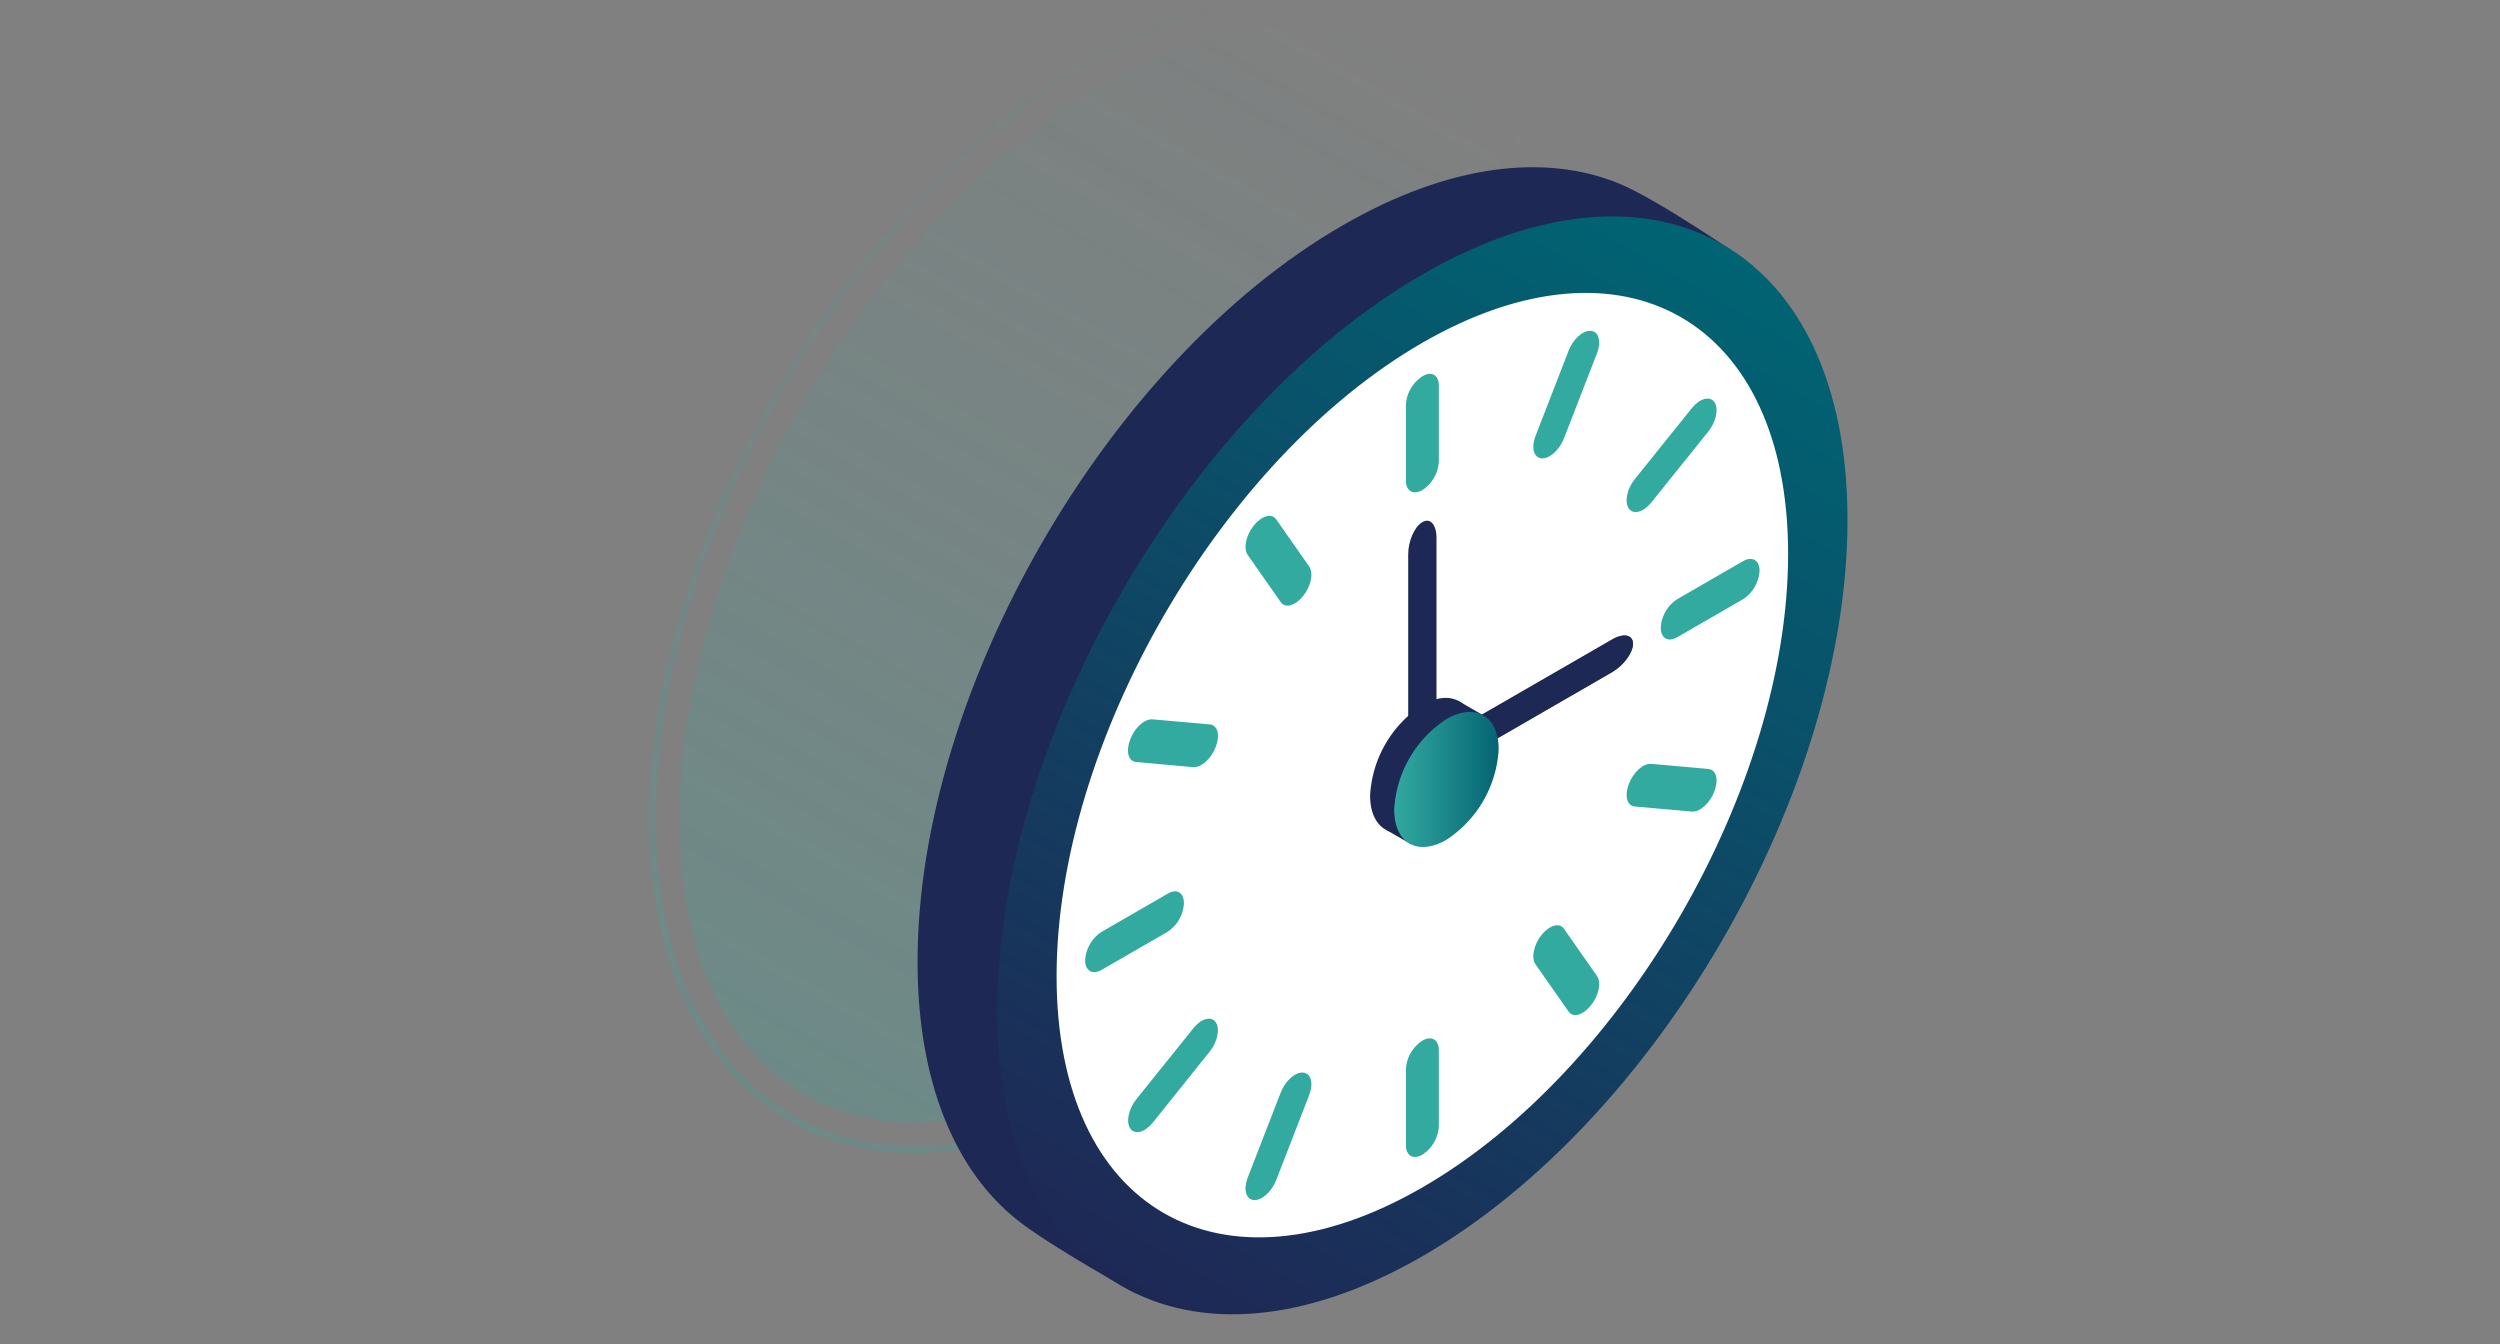 <svg xmlns="http://www.w3.org/2000/svg" xmlns:xlink="http://www.w3.org/1999/xlink" viewBox="0 0 372 200"><rect x="0" y="0" width="372" height="200" fill="#808080" stroke="none"/><defs><linearGradient id="a" x1="211.34" y1="4.01" x2="117.37" y2="166.76" gradientUnits="userSpaceOnUse"><stop offset="0" stop-color="#32aaa0" stop-opacity="0"/><stop offset="0.61" stop-color="#32aaa0" stop-opacity="0.62"/><stop offset="1" stop-color="#32aaa0"/></linearGradient><linearGradient id="b" x1="209.09" y1="7.91" x2="119.62" y2="162.86" xlink:href="#a"/><linearGradient id="c" x1="256.38" y1="36.41" x2="166.91" y2="191.36" gradientUnits="userSpaceOnUse"><stop offset="0" stop-color="#006473"/><stop offset="1" stop-color="#1e2855"/></linearGradient><linearGradient id="d" x1="207.46" y1="115.97" x2="223.01" y2="115.97" gradientUnits="userSpaceOnUse"><stop offset="0" stop-color="#32aaa0"/><stop offset="1" stop-color="#056473"/></linearGradient></defs><title>illustration_rz_verfuegbar</title><g style="opacity:0.6"><path d="M136.1,171.07c-23.7,0-39-19.3-39-49.16,0-41.55,29.28-92.26,65.26-113C172.9,2.78,183.08-.3,192.61-.3c23.69,0,39,19.29,39,49.16,0,41.55-29.28,92.26-65.27,113-10.54,6.08-20.72,9.17-30.25,9.17Z" style="fill:none;stroke-miterlimit:10;opacity:0.4;stroke:url(#a)"/><path d="M164.35,12.34c-34.93,20.17-63.26,69.22-63.26,109.57s28.33,56.69,63.26,36.52S227.61,89.2,227.61,48.86,199.29-7.83,164.35,12.34Z" style="opacity:0.4;fill:url(#b)"/></g><path d="M241,27.35c-11.07-4.59-25.47-2.91-41.21,6.18-34.94,20.17-63.26,69.22-63.26,109.57,0,17.92,5.59,31.11,14.87,38.46,4.88,3.87,17.39,10.81,17.39,10.81s19.74-6.25,31-12.75c34.94-20.17,63.26-69.23,63.26-109.57,0-12.63-3.37-31.41-3.37-31.41S246.84,29.76,241,27.35Z" style="fill:#1e2855"/><path d="M211.65,40.84C176.71,61,148.39,110.07,148.39,150.41s28.32,56.69,63.26,36.52,63.26-69.23,63.26-109.57S246.58,20.67,211.65,40.84Z" style="fill:url(#c)"/><path d="M211.65,51c-30.06,17.36-54.43,59.56-54.43,94.27s24.37,48.77,54.43,31.42,54.42-59.56,54.42-94.27S241.7,33.69,211.65,51Z" style="fill:#fff"/><path d="M211.65,56a5.39,5.39,0,0,0-2.45,4.24V71.51c0,1.56,1.09,2.2,2.45,1.41a5.42,5.42,0,0,0,2.45-4.24V57.37C214.1,55.8,213,55.17,211.65,56Z" style="fill:#32aaa0"/><path d="M189.91,77.3c-.68-1-2.18-.56-3.35.9s-1.57,3.42-.9,4.38l4.9,7c.68,1,2.18.56,3.35-.9s1.57-3.42.9-4.38Z" style="fill:#32aaa0"/><path d="M180,107.79l-8.49-.75c-1.17-.11-2.67,1.22-3.34,3s-.28,3.25.89,3.35l8.49.76c1.17.1,2.67-1.23,3.35-3S181.2,107.9,180,107.79Z" style="fill:#32aaa0"/><path d="M173.72,133l-9.8,5.66a5.42,5.42,0,0,0-2.45,4.24c0,1.56,1.1,2.2,2.45,1.42l9.8-5.66a5.39,5.39,0,0,0,2.45-4.24C176.17,132.8,175.08,132.17,173.72,133Z" style="fill:#32aaa0"/><path d="M177.58,153l-8.49,10.56c-1.17,1.45-1.57,3.42-.89,4.38s2.17.56,3.34-.9L180,156.48c1.17-1.45,1.57-3.42.9-4.38S178.75,151.54,177.58,153Z" style="fill:#32aaa0"/><path d="M193.91,159.6c-1.17-.11-2.67,1.22-3.35,3l-4.9,12.62c-.67,1.75-.27,3.25.9,3.35s2.67-1.22,3.35-3l4.9-12.63C195.48,161.2,195.08,159.7,193.91,159.6Z" style="fill:#32aaa0"/><path d="M211.65,154.85a5.39,5.39,0,0,0-2.45,4.24V170.4c0,1.57,1.09,2.2,2.45,1.42a5.42,5.42,0,0,0,2.45-4.24V156.26C214.1,154.7,213,154.06,211.65,154.85Z" style="fill:#32aaa0"/><path d="M232.73,138.22c-.68-1-2.18-.56-3.35.9s-1.57,3.42-.89,4.38l4.9,7c.67,1,2.17.56,3.34-.9s1.58-3.42.9-4.38Z" style="fill:#32aaa0"/><path d="M254.2,114.42l-8.49-.76c-1.17-.1-2.67,1.23-3.34,3s-.28,3.24.89,3.35l8.49.75c1.17.11,2.67-1.22,3.35-3S255.37,114.52,254.2,114.42Z" style="fill:#32aaa0"/><path d="M259.37,83.5l-9.8,5.66a5.42,5.42,0,0,0-2.45,4.24c0,1.57,1.1,2.2,2.45,1.42l9.8-5.66a5.42,5.42,0,0,0,2.45-4.24C261.82,83.36,260.72,82.72,259.37,83.5Z" style="fill:#32aaa0"/><path d="M251.75,60.73l-8.49,10.56c-1.17,1.45-1.57,3.42-.89,4.38s2.17.56,3.34-.9l8.49-10.56c1.17-1.45,1.57-3.42.9-4.38S252.92,59.27,251.75,60.73Z" style="fill:#32aaa0"/><path d="M236.73,49.23c-1.17-.11-2.67,1.22-3.34,3l-4.9,12.63c-.68,1.74-.28,3.24.89,3.34s2.67-1.22,3.35-3l4.9-12.62C238.31,50.83,237.9,49.33,236.73,49.23Z" style="fill:#32aaa0"/><path d="M239.91,95.14l-25.18,14.53c-1.7,1-3.08,2.87-3.08,4.21s1.38,1.64,3.08.66L239.91,100c1.7-1,3.08-2.87,3.08-4.21S241.61,94.16,239.91,95.14Z" style="fill:#5e5e5e"/><path d="M239.91,95.14l-25.18,14.53c-1.7,1-3.08,2.87-3.08,4.21s1.38,1.64,3.08.66L239.91,100c1.7-1,3.08-2.87,3.08-4.21S241.61,94.16,239.91,95.14Z" style="fill:#1e2855"/><path d="M211.65,77.69c-1.17.68-2.11,2.81-2.11,4.78v29.07c0,2,.94,3,2.11,2.34s2.1-2.8,2.1-4.77V80C213.75,78.07,212.81,77,211.65,77.69Z" style="fill:#1e2855"/><path d="M211.65,104.91a17.18,17.18,0,0,0-7.78,13.46c0,5,3.48,7,7.78,4.49a17.19,17.19,0,0,0,7.77-13.46C219.42,104.44,215.94,102.43,211.65,104.91Z" style="fill:#1e2855"/><polygon points="220.89 106.55 216.9 104.24 206.22 123.46 209.93 125.6 220.89 106.55" style="fill:#1e2855"/><path d="M215.24,107a17.15,17.15,0,0,0-7.78,13.46c0,5,3.48,7,7.78,4.49A17.2,17.2,0,0,0,223,111.48C223,106.53,219.53,104.52,215.24,107Z" style="fill:url(#d)"/></svg>